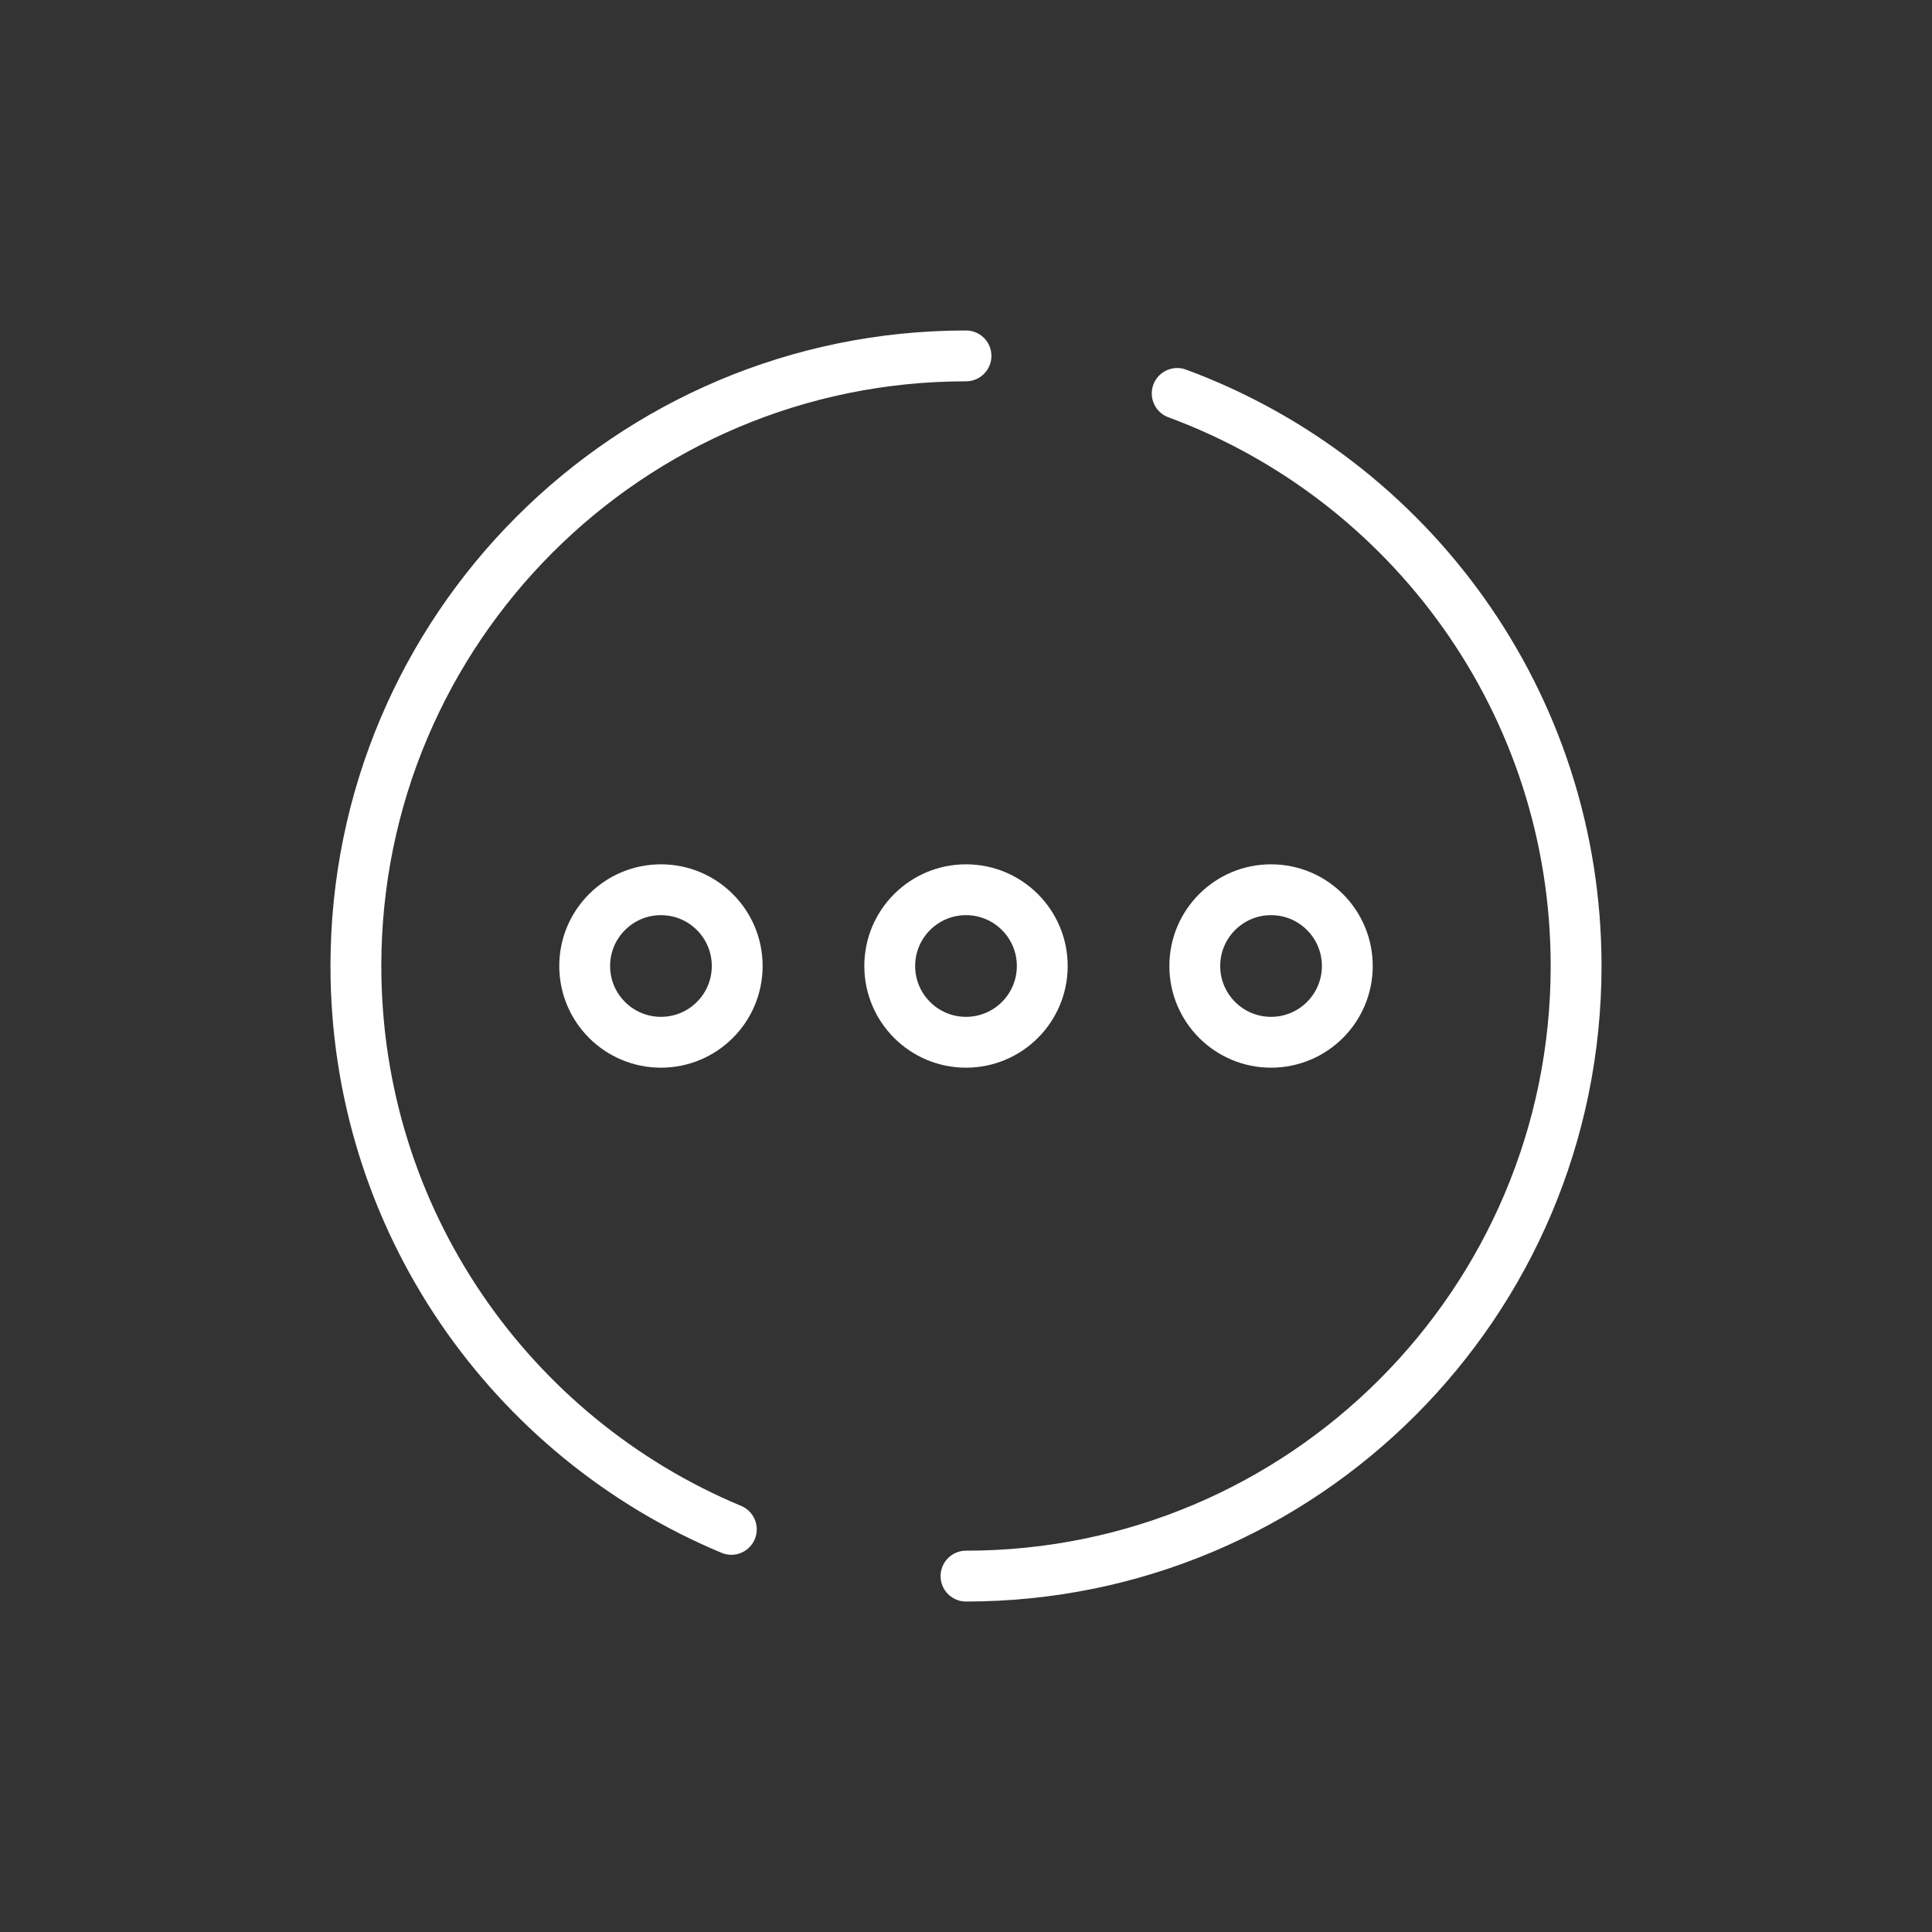 <svg width="76" height="76" viewBox="0 0 76 76" fill="none" xmlns="http://www.w3.org/2000/svg">
<rect x="0" y="0" width="76" height="76" fill="#333333" stroke="none"/>
<circle cx="26" cy="38" r="3" stroke="white" stroke-width="2"/>
<circle cx="38" cy="38" r="3" stroke="white" stroke-width="2"/>
<circle cx="50" cy="38" r="3" stroke="white" stroke-width="2"/>
<path d="M38 62C51.255 62 62 51.255 62 38C62 27.666 55.468 18.857 46.308 15.477M38 14C24.745 14 14 24.745 14 38C14 47.984 20.096 56.544 28.769 60.161" stroke="white" stroke-width="2" stroke-linecap="round"/>
</svg>
